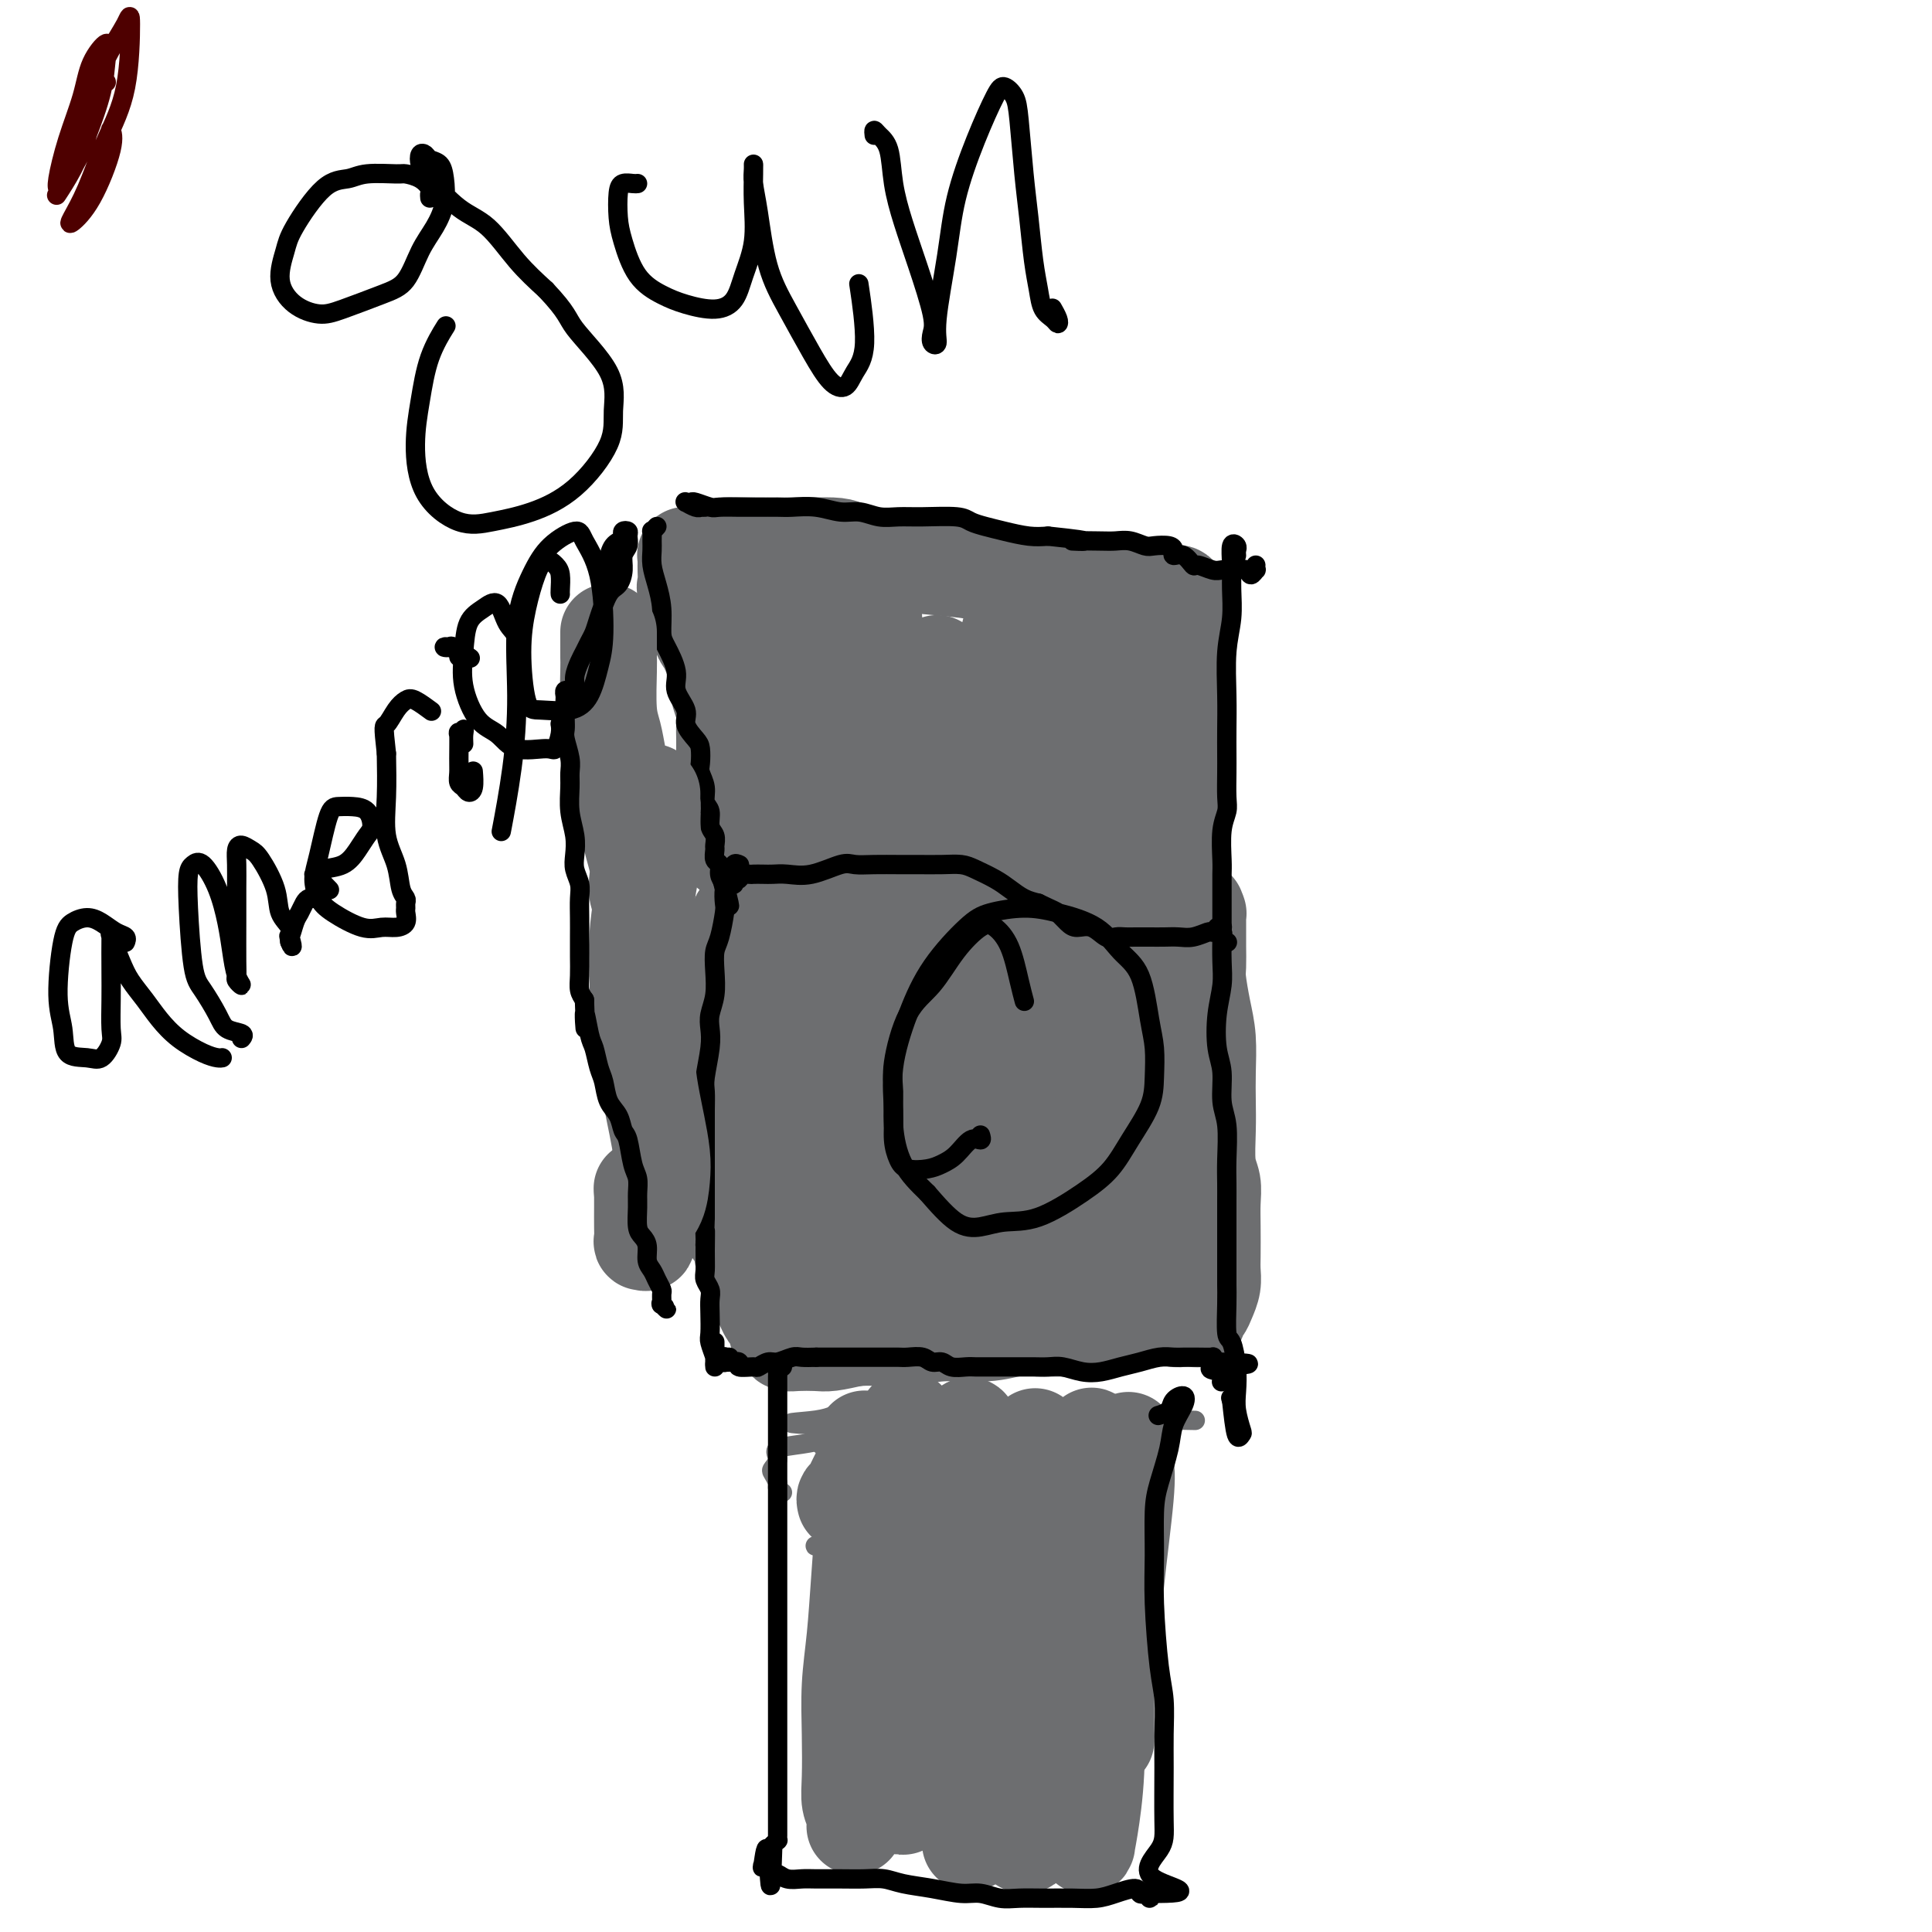 <svg viewBox='0 0 400 400' version='1.1' xmlns='http://www.w3.org/2000/svg' xmlns:xlink='http://www.w3.org/1999/xlink'><g fill='none' stroke='#4E0000' stroke-width='4' stroke-linecap='round' stroke-linejoin='round'><path d='M22,17c-0.227,-0.099 -0.453,-0.198 -1,1c-0.547,1.198 -1.414,3.695 -2,6c-0.586,2.305 -0.890,4.420 -2,7c-1.110,2.580 -3.025,5.625 -4,7c-0.975,1.375 -1.011,1.080 -1,1c0.011,-0.080 0.070,0.055 0,0c-0.070,-0.055 -0.270,-0.301 0,-2c0.270,-1.699 1.011,-4.852 2,-8c0.989,-3.148 2.225,-6.293 3,-9c0.775,-2.707 1.088,-4.978 2,-7c0.912,-2.022 2.422,-3.796 3,-4c0.578,-0.204 0.224,1.162 0,3c-0.224,1.838 -0.319,4.149 -1,7c-0.681,2.851 -1.947,6.241 -3,9c-1.053,2.759 -1.893,4.886 -3,7c-1.107,2.114 -2.481,4.213 -3,5c-0.519,0.787 -0.181,0.262 0,0c0.181,-0.262 0.206,-0.259 1,-3c0.794,-2.741 2.356,-8.225 4,-13c1.644,-4.775 3.371,-8.841 5,-12c1.629,-3.159 3.160,-5.410 4,-7c0.840,-1.590 0.989,-2.518 1,0c0.011,2.518 -0.115,8.481 -1,13c-0.885,4.519 -2.527,7.593 -4,11c-1.473,3.407 -2.776,7.146 -4,10c-1.224,2.854 -2.370,4.824 -3,6c-0.630,1.176 -0.743,1.558 0,1c0.743,-0.558 2.344,-2.057 4,-5c1.656,-2.943 3.369,-7.331 4,-10c0.631,-2.669 0.180,-3.620 0,-4c-0.180,-0.380 -0.090,-0.190 0,0'/></g>
<g fill='none' stroke='#6D6E70' stroke-width='20' stroke-linecap='round' stroke-linejoin='round'><path d='M153,191c-0.092,-0.310 -0.184,-0.621 0,-1c0.184,-0.379 0.643,-0.827 1,-1c0.357,-0.173 0.611,-0.071 1,0c0.389,0.071 0.911,0.110 2,0c1.089,-0.110 2.744,-0.369 4,-1c1.256,-0.631 2.111,-1.633 3,-2c0.889,-0.367 1.810,-0.099 3,0c1.190,0.099 2.647,0.029 4,0c1.353,-0.029 2.601,-0.018 4,0c1.399,0.018 2.950,0.043 4,0c1.050,-0.043 1.600,-0.155 3,0c1.400,0.155 3.651,0.577 5,1c1.349,0.423 1.796,0.845 3,1c1.204,0.155 3.164,0.041 5,0c1.836,-0.041 3.547,-0.011 5,0c1.453,0.011 2.648,0.003 4,0c1.352,-0.003 2.862,-0.001 5,0c2.138,0.001 4.904,0.000 7,0c2.096,-0.000 3.523,-0.000 5,0c1.477,0.000 3.003,0.000 5,0c1.997,-0.000 4.463,-0.000 6,0c1.537,0.000 2.145,0.000 3,0c0.855,-0.000 1.959,-0.000 3,0c1.041,0.000 2.021,0.000 3,0'/><path d='M241,188c12.272,0.305 4.451,0.068 2,0c-2.451,-0.068 0.468,0.033 2,0c1.532,-0.033 1.679,-0.199 2,0c0.321,0.199 0.818,0.763 1,1c0.182,0.237 0.049,0.148 0,0c-0.049,-0.148 -0.013,-0.356 0,0c0.013,0.356 0.003,1.275 0,2c-0.003,0.725 0.002,1.256 0,2c-0.002,0.744 -0.011,1.701 0,3c0.011,1.299 0.041,2.940 0,4c-0.041,1.060 -0.155,1.538 0,3c0.155,1.462 0.578,3.907 1,6c0.422,2.093 0.844,3.834 1,6c0.156,2.166 0.046,4.757 0,7c-0.046,2.243 -0.026,4.140 0,6c0.026,1.860 0.060,3.685 0,6c-0.060,2.315 -0.212,5.120 0,7c0.212,1.880 0.789,2.835 1,4c0.211,1.165 0.057,2.542 0,4c-0.057,1.458 -0.018,2.999 0,5c0.018,2.001 0.016,4.462 0,6c-0.016,1.538 -0.047,2.152 0,3c0.047,0.848 0.171,1.930 0,3c-0.171,1.070 -0.636,2.129 -1,3c-0.364,0.871 -0.625,1.554 -1,2c-0.375,0.446 -0.862,0.656 -1,1c-0.138,0.344 0.074,0.821 0,1c-0.074,0.179 -0.432,0.058 -1,0c-0.568,-0.058 -1.345,-0.054 -2,0c-0.655,0.054 -1.187,0.158 -2,0c-0.813,-0.158 -1.906,-0.579 -3,-1'/><path d='M240,272c-1.861,-0.410 -2.513,-1.433 -4,-2c-1.487,-0.567 -3.808,-0.676 -6,-1c-2.192,-0.324 -4.254,-0.861 -6,-1c-1.746,-0.139 -3.175,0.121 -6,0c-2.825,-0.121 -7.046,-0.624 -10,-1c-2.954,-0.376 -4.642,-0.627 -7,-1c-2.358,-0.373 -5.385,-0.870 -8,-1c-2.615,-0.130 -4.817,0.107 -7,0c-2.183,-0.107 -4.347,-0.558 -7,-1c-2.653,-0.442 -5.796,-0.874 -8,-1c-2.204,-0.126 -3.469,0.054 -5,0c-1.531,-0.054 -3.328,-0.343 -5,-1c-1.672,-0.657 -3.218,-1.683 -4,-2c-0.782,-0.317 -0.799,0.074 -1,0c-0.201,-0.074 -0.587,-0.614 -1,-1c-0.413,-0.386 -0.854,-0.616 -1,-1c-0.146,-0.384 0.001,-0.920 0,-1c-0.001,-0.080 -0.151,0.296 0,0c0.151,-0.296 0.604,-1.262 1,-2c0.396,-0.738 0.737,-1.247 1,-2c0.263,-0.753 0.449,-1.752 1,-4c0.551,-2.248 1.468,-5.747 2,-9c0.532,-3.253 0.678,-6.261 1,-9c0.322,-2.739 0.818,-5.210 1,-9c0.182,-3.790 0.050,-8.898 0,-12c-0.050,-3.102 -0.016,-4.197 0,-6c0.016,-1.803 0.015,-4.315 0,-6c-0.015,-1.685 -0.045,-2.545 0,-4c0.045,-1.455 0.166,-3.507 0,-5c-0.166,-1.493 -0.619,-2.427 -1,-3c-0.381,-0.573 -0.691,-0.787 -1,-1'/><path d='M159,185c-0.487,-5.699 -0.705,-1.446 -1,1c-0.295,2.446 -0.669,3.085 -1,6c-0.331,2.915 -0.621,8.107 -1,12c-0.379,3.893 -0.847,6.489 -1,9c-0.153,2.511 0.010,4.939 0,7c-0.010,2.061 -0.194,3.755 0,6c0.194,2.245 0.765,5.043 1,7c0.235,1.957 0.135,3.075 0,4c-0.135,0.925 -0.305,1.658 0,2c0.305,0.342 1.083,0.294 2,0c0.917,-0.294 1.972,-0.832 3,-2c1.028,-1.168 2.030,-2.964 3,-5c0.970,-2.036 1.909,-4.311 3,-7c1.091,-2.689 2.335,-5.791 4,-10c1.665,-4.209 3.750,-9.524 5,-13c1.250,-3.476 1.663,-5.113 2,-6c0.337,-0.887 0.597,-1.024 1,-1c0.403,0.024 0.949,0.208 1,2c0.051,1.792 -0.393,5.193 -1,9c-0.607,3.807 -1.378,8.019 -2,12c-0.622,3.981 -1.094,7.732 -2,12c-0.906,4.268 -2.245,9.054 -3,12c-0.755,2.946 -0.925,4.054 -1,5c-0.075,0.946 -0.055,1.732 0,2c0.055,0.268 0.147,0.018 0,0c-0.147,-0.018 -0.531,0.197 0,-2c0.531,-2.197 1.976,-6.804 3,-11c1.024,-4.196 1.625,-7.980 3,-13c1.375,-5.020 3.524,-11.275 5,-16c1.476,-4.725 2.279,-7.922 3,-10c0.721,-2.078 1.361,-3.039 2,-4'/><path d='M187,193c2.591,-8.090 1.070,-1.316 0,3c-1.070,4.316 -1.689,6.172 -3,11c-1.311,4.828 -3.314,12.627 -5,18c-1.686,5.373 -3.055,8.319 -4,11c-0.945,2.681 -1.468,5.097 -2,7c-0.532,1.903 -1.075,3.293 -1,4c0.075,0.707 0.766,0.730 1,0c0.234,-0.730 0.010,-2.214 1,-5c0.990,-2.786 3.193,-6.873 5,-11c1.807,-4.127 3.217,-8.294 5,-13c1.783,-4.706 3.938,-9.951 6,-14c2.062,-4.049 4.031,-6.902 5,-8c0.969,-1.098 0.937,-0.442 1,1c0.063,1.442 0.220,3.669 0,8c-0.220,4.331 -0.816,10.765 -2,16c-1.184,5.235 -2.957,9.272 -4,13c-1.043,3.728 -1.358,7.146 -2,10c-0.642,2.854 -1.611,5.144 -2,7c-0.389,1.856 -0.197,3.277 0,4c0.197,0.723 0.397,0.748 1,0c0.603,-0.748 1.607,-2.268 3,-5c1.393,-2.732 3.175,-6.675 5,-11c1.825,-4.325 3.693,-9.032 6,-15c2.307,-5.968 5.054,-13.199 7,-17c1.946,-3.801 3.090,-4.173 4,-5c0.910,-0.827 1.586,-2.109 2,-1c0.414,1.109 0.567,4.609 0,8c-0.567,3.391 -1.853,6.672 -3,10c-1.147,3.328 -2.155,6.704 -3,10c-0.845,3.296 -1.527,6.513 -2,9c-0.473,2.487 -0.736,4.243 -1,6'/><path d='M205,244c-1.544,5.959 -0.904,3.357 -1,3c-0.096,-0.357 -0.929,1.532 -1,2c-0.071,0.468 0.620,-0.485 1,-2c0.380,-1.515 0.449,-3.592 2,-8c1.551,-4.408 4.585,-11.146 7,-17c2.415,-5.854 4.211,-10.825 6,-15c1.789,-4.175 3.571,-7.553 5,-10c1.429,-2.447 2.504,-3.964 3,-4c0.496,-0.036 0.414,1.410 0,4c-0.414,2.590 -1.158,6.325 -2,11c-0.842,4.675 -1.780,10.289 -3,15c-1.220,4.711 -2.722,8.517 -4,13c-1.278,4.483 -2.331,9.643 -3,13c-0.669,3.357 -0.955,4.912 -1,6c-0.045,1.088 0.150,1.711 0,2c-0.150,0.289 -0.644,0.245 0,-1c0.644,-1.245 2.428,-3.689 4,-7c1.572,-3.311 2.934,-7.487 5,-12c2.066,-4.513 4.838,-9.363 7,-14c2.162,-4.637 3.714,-9.060 5,-12c1.286,-2.940 2.308,-4.395 3,-5c0.692,-0.605 1.056,-0.359 1,1c-0.056,1.359 -0.530,3.830 -1,7c-0.470,3.170 -0.934,7.038 -2,12c-1.066,4.962 -2.734,11.019 -4,15c-1.266,3.981 -2.130,5.886 -3,8c-0.870,2.114 -1.747,4.437 -2,6c-0.253,1.563 0.118,2.368 0,3c-0.118,0.632 -0.724,1.093 -1,1c-0.276,-0.093 -0.222,-0.741 0,-2c0.222,-1.259 0.611,-3.130 1,-5'/><path d='M227,252c0.460,-2.314 1.611,-5.099 3,-8c1.389,-2.901 3.015,-5.917 4,-8c0.985,-2.083 1.327,-3.233 2,-4c0.673,-0.767 1.676,-1.151 2,-1c0.324,0.151 -0.033,0.835 0,2c0.033,1.165 0.454,2.810 0,5c-0.454,2.190 -1.785,4.926 -2,7c-0.215,2.074 0.684,3.488 1,5c0.316,1.512 0.048,3.123 0,5c-0.048,1.877 0.122,4.022 0,5c-0.122,0.978 -0.538,0.791 -1,1c-0.462,0.209 -0.971,0.813 -1,1c-0.029,0.187 0.423,-0.045 0,-1c-0.423,-0.955 -1.720,-2.633 -3,-4c-1.280,-1.367 -2.544,-2.423 -4,-4c-1.456,-1.577 -3.106,-3.674 -5,-6c-1.894,-2.326 -4.034,-4.881 -6,-7c-1.966,-2.119 -3.760,-3.801 -6,-6c-2.240,-2.199 -4.926,-4.914 -6,-6c-1.074,-1.086 -0.537,-0.543 0,0'/><path d='M156,189c-0.000,0.078 -0.001,0.155 0,0c0.001,-0.155 0.002,-0.543 0,-1c-0.002,-0.457 -0.008,-0.984 0,-1c0.008,-0.016 0.029,0.477 0,1c-0.029,0.523 -0.110,1.074 0,1c0.110,-0.074 0.409,-0.772 0,0c-0.409,0.772 -1.526,3.016 -2,5c-0.474,1.984 -0.306,3.708 -1,7c-0.694,3.292 -2.252,8.151 -3,12c-0.748,3.849 -0.687,6.690 -1,10c-0.313,3.310 -1.000,7.091 -1,11c-0.000,3.909 0.686,7.946 1,11c0.314,3.054 0.255,5.126 1,7c0.745,1.874 2.294,3.552 3,5c0.706,1.448 0.571,2.668 1,4c0.429,1.332 1.424,2.776 2,4c0.576,1.224 0.732,2.229 1,3c0.268,0.771 0.646,1.307 1,2c0.354,0.693 0.682,1.544 1,2c0.318,0.456 0.624,0.517 1,1c0.376,0.483 0.821,1.387 1,2c0.179,0.613 0.090,0.935 0,1c-0.090,0.065 -0.183,-0.126 0,0c0.183,0.126 0.641,0.570 1,1c0.359,0.430 0.618,0.844 1,1c0.382,0.156 0.886,0.052 2,0c1.114,-0.052 2.838,-0.052 4,0c1.162,0.052 1.760,0.158 3,0c1.240,-0.158 3.120,-0.579 5,-1'/><path d='M177,277c3.015,-0.172 3.551,-0.102 5,0c1.449,0.102 3.809,0.238 6,0c2.191,-0.238 4.211,-0.848 7,-1c2.789,-0.152 6.346,0.155 9,0c2.654,-0.155 4.406,-0.774 6,-1c1.594,-0.226 3.029,-0.061 5,0c1.971,0.061 4.479,0.017 6,0c1.521,-0.017 2.054,-0.009 3,0c0.946,0.009 2.304,0.018 3,0c0.696,-0.018 0.729,-0.065 1,0c0.271,0.065 0.780,0.241 1,0c0.220,-0.241 0.152,-0.900 0,-1c-0.152,-0.100 -0.387,0.358 -1,0c-0.613,-0.358 -1.604,-1.531 -2,-2c-0.396,-0.469 -0.198,-0.235 0,0'/><path d='M151,176c-0.002,0.308 -0.004,0.616 0,0c0.004,-0.616 0.015,-2.157 0,-3c-0.015,-0.843 -0.057,-0.987 0,-2c0.057,-1.013 0.211,-2.894 0,-4c-0.211,-1.106 -0.789,-1.436 -1,-2c-0.211,-0.564 -0.057,-1.361 0,-2c0.057,-0.639 0.015,-1.119 0,-2c-0.015,-0.881 -0.003,-2.164 0,-3c0.003,-0.836 -0.003,-1.225 0,-2c0.003,-0.775 0.015,-1.937 0,-3c-0.015,-1.063 -0.057,-2.029 0,-3c0.057,-0.971 0.211,-1.949 0,-3c-0.211,-1.051 -0.789,-2.176 -1,-3c-0.211,-0.824 -0.057,-1.348 0,-2c0.057,-0.652 0.016,-1.432 0,-2c-0.016,-0.568 -0.008,-0.923 0,-1c0.008,-0.077 0.016,0.123 0,0c-0.016,-0.123 -0.056,-0.569 0,-1c0.056,-0.431 0.207,-0.847 0,-1c-0.207,-0.153 -0.774,-0.044 -1,0c-0.226,0.044 -0.113,0.022 0,0'/><path d='M148,137c-0.415,-6.226 0.047,-2.290 0,-1c-0.047,1.290 -0.603,-0.065 -1,-1c-0.397,-0.935 -0.636,-1.449 -1,-2c-0.364,-0.551 -0.854,-1.140 -1,-2c-0.146,-0.860 0.052,-1.992 0,-3c-0.052,-1.008 -0.354,-1.891 -1,-3c-0.646,-1.109 -1.637,-2.443 -2,-3c-0.363,-0.557 -0.097,-0.335 0,-1c0.097,-0.665 0.025,-2.217 0,-3c-0.025,-0.783 -0.003,-0.799 0,-1c0.003,-0.201 -0.012,-0.589 0,-1c0.012,-0.411 0.051,-0.845 0,-1c-0.051,-0.155 -0.193,-0.031 0,0c0.193,0.031 0.720,-0.030 1,0c0.280,0.030 0.313,0.152 1,0c0.687,-0.152 2.027,-0.577 3,-1c0.973,-0.423 1.581,-0.845 3,-1c1.419,-0.155 3.651,-0.042 6,0c2.349,0.042 4.814,0.012 7,0c2.186,-0.012 4.093,-0.006 6,0'/><path d='M169,113c5.413,-0.191 5.444,0.330 7,1c1.556,0.670 4.635,1.489 7,2c2.365,0.511 4.015,0.715 7,1c2.985,0.285 7.305,0.651 10,1c2.695,0.349 3.765,0.681 6,1c2.235,0.319 5.636,0.624 8,1c2.364,0.376 3.690,0.822 5,1c1.310,0.178 2.602,0.086 4,0c1.398,-0.086 2.902,-0.167 4,0c1.098,0.167 1.790,0.581 3,1c1.210,0.419 2.939,0.844 4,1c1.061,0.156 1.455,0.042 2,0c0.545,-0.042 1.241,-0.011 2,0c0.759,0.011 1.580,0.001 2,0c0.420,-0.001 0.437,0.006 1,0c0.563,-0.006 1.671,-0.026 2,0c0.329,0.026 -0.122,0.097 0,0c0.122,-0.097 0.816,-0.363 1,0c0.184,0.363 -0.143,1.354 0,2c0.143,0.646 0.756,0.948 1,1c0.244,0.052 0.119,-0.147 0,0c-0.119,0.147 -0.232,0.639 0,1c0.232,0.361 0.810,0.591 1,1c0.190,0.409 -0.010,0.997 0,2c0.010,1.003 0.228,2.422 0,4c-0.228,1.578 -0.901,3.314 -1,5c-0.099,1.686 0.377,3.322 0,6c-0.377,2.678 -1.606,6.398 -2,10c-0.394,3.602 0.048,7.085 0,10c-0.048,2.915 -0.585,5.261 -1,8c-0.415,2.739 -0.707,5.869 -1,9'/><path d='M241,182c-0.774,8.180 -0.208,4.629 0,4c0.208,-0.629 0.057,1.663 0,3c-0.057,1.337 -0.019,1.718 0,3c0.019,1.282 0.021,3.466 0,5c-0.021,1.534 -0.064,2.420 0,3c0.064,0.580 0.235,0.856 0,1c-0.235,0.144 -0.878,0.157 -1,0c-0.122,-0.157 0.275,-0.484 0,-2c-0.275,-1.516 -1.222,-4.219 -2,-7c-0.778,-2.781 -1.388,-5.639 -2,-8c-0.612,-2.361 -1.226,-4.226 -2,-8c-0.774,-3.774 -1.710,-9.458 -2,-14c-0.290,-4.542 0.064,-7.941 0,-11c-0.064,-3.059 -0.546,-5.778 -1,-8c-0.454,-2.222 -0.880,-3.948 -1,-5c-0.120,-1.052 0.067,-1.430 0,-2c-0.067,-0.570 -0.389,-1.332 -1,-1c-0.611,0.332 -1.511,1.759 -2,4c-0.489,2.241 -0.565,5.295 -1,11c-0.435,5.705 -1.228,14.062 -2,20c-0.772,5.938 -1.525,9.456 -2,13c-0.475,3.544 -0.674,7.115 -1,9c-0.326,1.885 -0.778,2.086 -1,2c-0.222,-0.086 -0.214,-0.459 0,-2c0.214,-1.541 0.636,-4.249 1,-8c0.364,-3.751 0.672,-8.545 1,-14c0.328,-5.455 0.676,-11.569 1,-17c0.324,-5.431 0.623,-10.177 1,-14c0.377,-3.823 0.832,-6.721 1,-8c0.168,-1.279 0.048,-0.937 0,1c-0.048,1.937 -0.024,5.468 0,9'/><path d='M225,141c-0.029,3.874 -0.102,8.559 -1,15c-0.898,6.441 -2.623,14.639 -4,20c-1.377,5.361 -2.408,7.884 -3,10c-0.592,2.116 -0.746,3.823 -1,5c-0.254,1.177 -0.607,1.822 -1,1c-0.393,-0.822 -0.826,-3.112 -1,-6c-0.174,-2.888 -0.088,-6.374 0,-11c0.088,-4.626 0.177,-10.390 0,-16c-0.177,-5.610 -0.620,-11.065 -1,-17c-0.380,-5.935 -0.698,-12.351 -1,-15c-0.302,-2.649 -0.587,-1.531 -1,-1c-0.413,0.531 -0.955,0.473 -2,5c-1.045,4.527 -2.594,13.637 -4,21c-1.406,7.363 -2.668,12.978 -4,19c-1.332,6.022 -2.735,12.450 -4,17c-1.265,4.550 -2.392,7.221 -3,9c-0.608,1.779 -0.696,2.665 -1,3c-0.304,0.335 -0.824,0.117 -1,-1c-0.176,-1.117 -0.009,-3.134 0,-9c0.009,-5.866 -0.141,-15.579 0,-21c0.141,-5.421 0.572,-6.548 1,-11c0.428,-4.452 0.854,-12.229 1,-16c0.146,-3.771 0.013,-3.536 0,-4c-0.013,-0.464 0.095,-1.625 0,1c-0.095,2.625 -0.393,9.038 -1,15c-0.607,5.962 -1.525,11.475 -2,17c-0.475,5.525 -0.509,11.063 -1,15c-0.491,3.937 -1.441,6.272 -2,8c-0.559,1.728 -0.727,2.850 -1,3c-0.273,0.150 -0.649,-0.671 -1,-3c-0.351,-2.329 -0.675,-6.164 -1,-10'/><path d='M185,184c-0.714,-4.359 -1.499,-8.756 -2,-14c-0.501,-5.244 -0.716,-11.335 -1,-19c-0.284,-7.665 -0.635,-16.902 -1,-22c-0.365,-5.098 -0.743,-6.055 -1,-7c-0.257,-0.945 -0.394,-1.877 -1,1c-0.606,2.877 -1.681,9.563 -3,16c-1.319,6.437 -2.883,12.624 -4,19c-1.117,6.376 -1.788,12.939 -3,18c-1.212,5.061 -2.966,8.619 -4,11c-1.034,2.381 -1.350,3.585 -2,4c-0.650,0.415 -1.636,0.042 -2,-2c-0.364,-2.042 -0.108,-5.751 0,-10c0.108,-4.249 0.068,-9.036 0,-14c-0.068,-4.964 -0.165,-10.104 0,-16c0.165,-5.896 0.593,-12.549 1,-16c0.407,-3.451 0.793,-3.699 1,-4c0.207,-0.301 0.235,-0.653 0,0c-0.235,0.653 -0.732,2.313 -1,6c-0.268,3.687 -0.306,9.401 -1,15c-0.694,5.599 -2.045,11.084 -3,15c-0.955,3.916 -1.513,6.265 -2,8c-0.487,1.735 -0.901,2.856 -1,3c-0.099,0.144 0.117,-0.689 0,-2c-0.117,-1.311 -0.567,-3.099 -1,-6c-0.433,-2.901 -0.849,-6.913 -1,-11c-0.151,-4.087 -0.037,-8.247 0,-14c0.037,-5.753 -0.004,-13.100 0,-18c0.004,-4.900 0.053,-7.355 0,-9c-0.053,-1.645 -0.206,-2.481 0,-1c0.206,1.481 0.773,5.280 1,10c0.227,4.720 0.113,10.360 0,16'/><path d='M154,141c0.169,6.560 0.091,10.459 0,14c-0.091,3.541 -0.196,6.725 0,10c0.196,3.275 0.692,6.641 1,9c0.308,2.359 0.429,3.712 1,5c0.571,1.288 1.592,2.511 2,3c0.408,0.489 0.204,0.245 0,0'/></g>
<g fill='none' stroke='#000000' stroke-width='4' stroke-linecap='round' stroke-linejoin='round'><path d='M136,109c-0.423,0.472 -0.846,0.944 -1,1c-0.154,0.056 -0.038,-0.303 0,0c0.038,0.303 0.000,1.269 0,2c-0.000,0.731 0.038,1.228 0,2c-0.038,0.772 -0.152,1.818 0,3c0.152,1.182 0.571,2.501 1,4c0.429,1.499 0.869,3.180 1,5c0.131,1.820 -0.048,3.779 0,5c0.048,1.221 0.323,1.705 1,3c0.677,1.295 1.757,3.401 2,5c0.243,1.599 -0.352,2.692 0,4c0.352,1.308 1.650,2.830 2,4c0.350,1.170 -0.247,1.989 0,3c0.247,1.011 1.338,2.213 2,3c0.662,0.787 0.894,1.159 1,2c0.106,0.841 0.085,2.149 0,3c-0.085,0.851 -0.234,1.243 0,2c0.234,0.757 0.851,1.879 1,3c0.149,1.121 -0.170,2.241 0,3c0.170,0.759 0.831,1.158 1,2c0.169,0.842 -0.152,2.127 0,3c0.152,0.873 0.777,1.332 1,2c0.223,0.668 0.045,1.544 0,2c-0.045,0.456 0.043,0.492 0,1c-0.043,0.508 -0.218,1.487 0,2c0.218,0.513 0.828,0.561 1,1c0.172,0.439 -0.094,1.268 0,2c0.094,0.732 0.547,1.366 1,2'/><path d='M150,183c2.022,8.311 0.578,3.089 0,1c-0.578,-2.089 -0.289,-1.044 0,0'/><path d='M153,179c-0.032,-0.015 -0.064,-0.030 0,0c0.064,0.030 0.224,0.104 0,0c-0.224,-0.104 -0.831,-0.385 -1,0c-0.169,0.385 0.099,1.437 0,2c-0.099,0.563 -0.565,0.637 -1,1c-0.435,0.363 -0.838,1.016 -1,2c-0.162,0.984 -0.082,2.299 0,3c0.082,0.701 0.167,0.788 0,2c-0.167,1.212 -0.584,3.549 -1,5c-0.416,1.451 -0.830,2.016 -1,3c-0.170,0.984 -0.097,2.389 0,4c0.097,1.611 0.218,3.429 0,5c-0.218,1.571 -0.776,2.895 -1,4c-0.224,1.105 -0.112,1.992 0,3c0.112,1.008 0.226,2.137 0,4c-0.226,1.863 -0.793,4.461 -1,6c-0.207,1.539 -0.056,2.019 0,3c0.056,0.981 0.015,2.465 0,4c-0.015,1.535 -0.004,3.123 0,4c0.004,0.877 0.001,1.043 0,2c-0.001,0.957 -0.000,2.704 0,4c0.000,1.296 0.000,2.141 0,3c-0.000,0.859 -0.000,1.731 0,3c0.000,1.269 0.000,2.934 0,4c-0.000,1.066 -0.000,1.533 0,2'/><path d='M146,252c-0.308,9.003 -0.079,4.012 0,3c0.079,-1.012 0.007,1.955 0,4c-0.007,2.045 0.051,3.168 0,4c-0.051,0.832 -0.209,1.371 0,2c0.209,0.629 0.787,1.346 1,2c0.213,0.654 0.061,1.243 0,2c-0.061,0.757 -0.030,1.680 0,3c0.030,1.320 0.061,3.038 0,4c-0.061,0.962 -0.212,1.170 0,2c0.212,0.830 0.789,2.284 1,3c0.211,0.716 0.057,0.696 0,1c-0.057,0.304 -0.015,0.932 0,1c0.015,0.068 0.004,-0.425 0,-1c-0.004,-0.575 -0.001,-1.232 0,-2c0.001,-0.768 0.000,-1.648 0,-2c-0.000,-0.352 -0.000,-0.176 0,0'/><path d='M151,281c-0.423,-0.008 -0.846,-0.016 -1,0c-0.154,0.016 -0.040,0.057 0,0c0.040,-0.057 0.005,-0.213 0,0c-0.005,0.213 0.020,0.793 0,1c-0.020,0.207 -0.086,0.041 0,0c0.086,-0.041 0.323,0.043 1,0c0.677,-0.043 1.795,-0.212 2,0c0.205,0.212 -0.504,0.804 0,1c0.504,0.196 2.222,-0.004 3,0c0.778,0.004 0.616,0.211 1,0c0.384,-0.211 1.313,-0.841 2,-1c0.687,-0.159 1.133,0.153 2,0c0.867,-0.153 2.157,-0.772 3,-1c0.843,-0.228 1.241,-0.065 2,0c0.759,0.065 1.880,0.033 3,0'/><path d='M169,281c3.099,-0.000 1.845,-0.000 2,0c0.155,0.000 1.718,0.000 3,0c1.282,-0.000 2.283,-0.000 3,0c0.717,0.000 1.150,0.000 2,0c0.850,-0.000 2.118,-0.001 3,0c0.882,0.001 1.377,0.004 2,0c0.623,-0.004 1.375,-0.016 2,0c0.625,0.016 1.125,0.061 2,0c0.875,-0.061 2.125,-0.226 3,0c0.875,0.226 1.375,0.845 2,1c0.625,0.155 1.374,-0.155 2,0c0.626,0.155 1.128,0.773 2,1c0.872,0.227 2.113,0.061 3,0c0.887,-0.061 1.420,-0.016 2,0c0.580,0.016 1.208,0.005 2,0c0.792,-0.005 1.747,-0.002 3,0c1.253,0.002 2.803,0.004 4,0c1.197,-0.004 2.042,-0.014 3,0c0.958,0.014 2.030,0.053 3,0c0.970,-0.053 1.837,-0.199 3,0c1.163,0.199 2.622,0.743 4,1c1.378,0.257 2.677,0.226 4,0c1.323,-0.226 2.671,-0.649 4,-1c1.329,-0.351 2.637,-0.630 4,-1c1.363,-0.370 2.779,-0.831 4,-1c1.221,-0.169 2.246,-0.046 3,0c0.754,0.046 1.238,0.015 2,0c0.762,-0.015 1.802,-0.014 3,0c1.198,0.014 2.553,0.042 3,0c0.447,-0.042 -0.015,-0.155 0,0c0.015,0.155 0.508,0.577 1,1'/><path d='M252,282c12.781,0.320 3.232,0.621 0,1c-3.232,0.379 -0.147,0.836 1,1c1.147,0.164 0.356,0.033 0,0c-0.356,-0.033 -0.278,0.030 0,0c0.278,-0.030 0.755,-0.152 1,0c0.245,0.152 0.258,0.579 0,1c-0.258,0.421 -0.788,0.834 -1,1c-0.212,0.166 -0.106,0.083 0,0'/><path d='M150,184c0.022,0.111 0.043,0.222 0,0c-0.043,-0.222 -0.151,-0.776 0,-1c0.151,-0.224 0.560,-0.116 1,0c0.440,0.116 0.909,0.241 1,0c0.091,-0.241 -0.198,-0.849 0,-1c0.198,-0.151 0.882,0.156 1,0c0.118,-0.156 -0.331,-0.774 0,-1c0.331,-0.226 1.441,-0.061 2,0c0.559,0.061 0.566,0.018 1,0c0.434,-0.018 1.296,-0.012 2,0c0.704,0.012 1.251,0.032 2,0c0.749,-0.032 1.700,-0.114 3,0c1.300,0.114 2.949,0.423 5,0c2.051,-0.423 4.504,-1.577 6,-2c1.496,-0.423 2.034,-0.113 3,0c0.966,0.113 2.359,0.030 4,0c1.641,-0.030 3.530,-0.006 5,0c1.470,0.006 2.522,-0.007 4,0c1.478,0.007 3.382,0.032 5,0c1.618,-0.032 2.950,-0.121 4,0c1.050,0.121 1.817,0.452 3,1c1.183,0.548 2.781,1.312 4,2c1.219,0.688 2.059,1.301 3,2c0.941,0.699 1.983,1.486 3,2c1.017,0.514 2.008,0.757 3,1'/><path d='M215,187c3.282,1.588 3.488,1.557 4,2c0.512,0.443 1.330,1.358 2,2c0.670,0.642 1.191,1.009 2,1c0.809,-0.009 1.907,-0.395 3,0c1.093,0.395 2.183,1.570 3,2c0.817,0.430 1.363,0.115 2,0c0.637,-0.115 1.367,-0.031 2,0c0.633,0.031 1.169,0.009 2,0c0.831,-0.009 1.957,-0.006 3,0c1.043,0.006 2.004,0.016 3,0c0.996,-0.016 2.026,-0.058 3,0c0.974,0.058 1.892,0.214 3,0c1.108,-0.214 2.406,-0.800 3,-1c0.594,-0.200 0.485,-0.015 1,0c0.515,0.015 1.653,-0.140 2,0c0.347,0.140 -0.099,0.576 0,1c0.099,0.424 0.743,0.835 1,1c0.257,0.165 0.129,0.082 0,0'/><path d='M252,192c0.423,0.031 0.845,0.062 1,0c0.155,-0.062 0.042,-0.216 0,0c-0.042,0.216 -0.015,0.803 0,1c0.015,0.197 0.017,0.005 0,1c-0.017,0.995 -0.053,3.177 0,5c0.053,1.823 0.195,3.289 0,5c-0.195,1.711 -0.728,3.669 -1,6c-0.272,2.331 -0.283,5.035 0,7c0.283,1.965 0.860,3.190 1,5c0.140,1.810 -0.159,4.204 0,6c0.159,1.796 0.775,2.992 1,5c0.225,2.008 0.060,4.827 0,7c-0.060,2.173 -0.016,3.699 0,5c0.016,1.301 0.004,2.378 0,4c-0.004,1.622 -0.001,3.789 0,5c0.001,1.211 -0.000,1.467 0,3c0.000,1.533 0.003,4.344 0,6c-0.003,1.656 -0.011,2.157 0,3c0.011,0.843 0.042,2.028 0,4c-0.042,1.972 -0.156,4.732 0,6c0.156,1.268 0.581,1.044 1,2c0.419,0.956 0.831,3.092 1,5c0.169,1.908 0.095,3.588 0,5c-0.095,1.412 -0.211,2.555 0,4c0.211,1.445 0.747,3.191 1,4c0.253,0.809 0.222,0.679 0,1c-0.222,0.321 -0.635,1.092 -1,0c-0.365,-1.092 -0.683,-4.046 -1,-7'/><path d='M255,290c-0.333,-1.000 -0.167,-0.500 0,0'/><path d='M146,105c-0.437,0.008 -0.873,0.016 -1,0c-0.127,-0.016 0.056,-0.057 0,0c-0.056,0.057 -0.351,0.212 -1,0c-0.649,-0.212 -1.651,-0.790 -2,-1c-0.349,-0.210 -0.045,-0.053 0,0c0.045,0.053 -0.170,-0.000 0,0c0.170,0.000 0.724,0.053 1,0c0.276,-0.053 0.273,-0.210 1,0c0.727,0.210 2.185,0.788 3,1c0.815,0.212 0.988,0.057 2,0c1.012,-0.057 2.863,-0.015 4,0c1.137,0.015 1.559,0.003 2,0c0.441,-0.003 0.901,0.003 2,0c1.099,-0.003 2.839,-0.016 4,0c1.161,0.016 1.745,0.061 3,0c1.255,-0.061 3.181,-0.227 5,0c1.819,0.227 3.529,0.846 5,1c1.471,0.154 2.701,-0.156 4,0c1.299,0.156 2.665,0.777 4,1c1.335,0.223 2.639,0.049 4,0c1.361,-0.049 2.778,0.028 5,0c2.222,-0.028 5.248,-0.162 7,0c1.752,0.162 2.229,0.618 3,1c0.771,0.382 1.836,0.690 3,1c1.164,0.310 2.429,0.622 4,1c1.571,0.378 3.449,0.822 5,1c1.551,0.178 2.776,0.089 4,0'/><path d='M217,111c12.487,1.311 6.203,1.087 5,1c-1.203,-0.087 2.673,-0.037 5,0c2.327,0.037 3.103,0.062 4,0c0.897,-0.062 1.915,-0.210 3,0c1.085,0.210 2.237,0.779 3,1c0.763,0.221 1.138,0.096 2,0c0.862,-0.096 2.210,-0.161 3,0c0.790,0.161 1.022,0.550 1,1c-0.022,0.450 -0.297,0.962 0,1c0.297,0.038 1.167,-0.396 2,0c0.833,0.396 1.628,1.623 2,2c0.372,0.377 0.322,-0.095 1,0c0.678,0.095 2.083,0.756 3,1c0.917,0.244 1.345,0.070 2,0c0.655,-0.070 1.538,-0.037 2,0c0.462,0.037 0.502,0.078 1,0c0.498,-0.078 1.454,-0.273 2,0c0.546,0.273 0.682,1.015 1,1c0.318,-0.015 0.817,-0.788 1,-1c0.183,-0.212 0.049,0.135 0,0c-0.049,-0.135 -0.014,-0.753 0,-1c0.014,-0.247 0.007,-0.124 0,0'/><path d='M256,115c-0.031,-0.334 -0.061,-0.668 0,-1c0.061,-0.332 0.214,-0.664 0,-1c-0.214,-0.336 -0.793,-0.678 -1,0c-0.207,0.678 -0.041,2.374 0,4c0.041,1.626 -0.041,3.182 0,5c0.041,1.818 0.207,3.897 0,6c-0.207,2.103 -0.788,4.231 -1,7c-0.212,2.769 -0.057,6.180 0,9c0.057,2.820 0.016,5.048 0,7c-0.016,1.952 -0.008,3.629 0,5c0.008,1.371 0.016,2.436 0,4c-0.016,1.564 -0.057,3.625 0,5c0.057,1.375 0.211,2.062 0,3c-0.211,0.938 -0.789,2.128 -1,4c-0.211,1.872 -0.057,4.427 0,6c0.057,1.573 0.015,2.166 0,3c-0.015,0.834 -0.004,1.911 0,3c0.004,1.089 0.001,2.189 0,3c-0.001,0.811 -0.001,1.332 0,2c0.001,0.668 0.001,1.482 0,2c-0.001,0.518 -0.004,0.741 0,1c0.004,0.259 0.015,0.553 0,1c-0.015,0.447 -0.056,1.048 0,1c0.056,-0.048 0.207,-0.744 0,-1c-0.207,-0.256 -0.774,-0.073 -1,0c-0.226,0.073 -0.113,0.037 0,0'/></g>
<g fill='none' stroke='#6D6E70' stroke-width='20' stroke-linecap='round' stroke-linejoin='round'><path d='M126,131c-0.000,-0.145 -0.001,-0.290 0,0c0.001,0.290 0.003,1.013 0,2c-0.003,0.987 -0.012,2.236 0,3c0.012,0.764 0.046,1.044 0,3c-0.046,1.956 -0.171,5.590 0,8c0.171,2.410 0.637,3.596 1,5c0.363,1.404 0.622,3.025 1,5c0.378,1.975 0.876,4.303 1,6c0.124,1.697 -0.124,2.761 0,4c0.124,1.239 0.621,2.653 1,4c0.379,1.347 0.641,2.628 1,4c0.359,1.372 0.814,2.834 1,4c0.186,1.166 0.102,2.034 0,3c-0.102,0.966 -0.224,2.030 0,3c0.224,0.970 0.792,1.846 1,3c0.208,1.154 0.056,2.585 0,4c-0.056,1.415 -0.015,2.815 0,4c0.015,1.185 0.004,2.155 0,3c-0.004,0.845 -0.001,1.567 0,3c0.001,1.433 0.001,3.579 0,5c-0.001,1.421 -0.004,2.117 0,3c0.004,0.883 0.015,1.952 0,3c-0.015,1.048 -0.057,2.077 0,3c0.057,0.923 0.211,1.742 0,2c-0.211,0.258 -0.788,-0.046 -1,0c-0.212,0.046 -0.061,0.442 0,0c0.061,-0.442 0.030,-1.721 0,-3'/><path d='M132,215c-0.158,3.504 -0.052,-1.236 0,-5c0.052,-3.764 0.051,-6.551 0,-9c-0.051,-2.449 -0.154,-4.561 0,-7c0.154,-2.439 0.563,-5.207 1,-8c0.437,-2.793 0.902,-5.613 1,-8c0.098,-2.387 -0.170,-4.343 0,-6c0.170,-1.657 0.778,-3.015 1,-4c0.222,-0.985 0.060,-1.596 0,-2c-0.060,-0.404 -0.016,-0.602 0,-1c0.016,-0.398 0.005,-0.996 0,-1c-0.005,-0.004 -0.005,0.586 0,1c0.005,0.414 0.015,0.653 0,1c-0.015,0.347 -0.057,0.804 0,3c0.057,2.196 0.212,6.133 0,9c-0.212,2.867 -0.790,4.666 -1,7c-0.210,2.334 -0.053,5.205 0,9c0.053,3.795 0.003,8.516 0,12c-0.003,3.484 0.041,5.733 0,8c-0.041,2.267 -0.168,4.552 0,7c0.168,2.448 0.632,5.061 1,7c0.368,1.939 0.641,3.206 1,5c0.359,1.794 0.805,4.114 1,6c0.195,1.886 0.140,3.338 0,5c-0.140,1.662 -0.363,3.533 -1,5c-0.637,1.467 -1.687,2.529 -2,4c-0.313,1.471 0.112,3.352 0,4c-0.112,0.648 -0.762,0.063 -1,0c-0.238,-0.063 -0.064,0.395 0,0c0.064,-0.395 0.017,-1.645 0,-3c-0.017,-1.355 -0.005,-2.816 0,-4c0.005,-1.184 0.002,-2.092 0,-3'/><path d='M133,247c-0.167,-1.667 -0.083,-0.833 0,0'/></g>
<g fill='none' stroke='#000000' stroke-width='4' stroke-linecap='round' stroke-linejoin='round'><path d='M126,119c0.015,-0.277 0.029,-0.554 0,-1c-0.029,-0.446 -0.102,-1.062 0,-2c0.102,-0.938 0.380,-2.199 1,-3c0.620,-0.801 1.581,-1.143 2,-1c0.419,0.143 0.294,0.771 0,1c-0.294,0.229 -0.758,0.058 -1,0c-0.242,-0.058 -0.261,-0.004 0,0c0.261,0.004 0.801,-0.041 1,0c0.199,0.041 0.057,0.168 0,0c-0.057,-0.168 -0.030,-0.631 0,-1c0.030,-0.369 0.062,-0.643 0,-1c-0.062,-0.357 -0.217,-0.798 0,-1c0.217,-0.202 0.805,-0.165 1,0c0.195,0.165 -0.002,0.457 0,1c0.002,0.543 0.205,1.336 0,2c-0.205,0.664 -0.818,1.199 -1,2c-0.182,0.801 0.067,1.867 0,3c-0.067,1.133 -0.452,2.334 -1,3c-0.548,0.666 -1.260,0.798 -2,2c-0.740,1.202 -1.507,3.476 -2,5c-0.493,1.524 -0.710,2.299 -1,3c-0.290,0.701 -0.651,1.329 -1,2c-0.349,0.671 -0.685,1.384 -1,2c-0.315,0.616 -0.610,1.134 -1,2c-0.390,0.866 -0.874,2.079 -1,3c-0.126,0.921 0.107,1.549 0,2c-0.107,0.451 -0.553,0.726 -1,1'/><path d='M118,143c-1.718,5.234 -0.513,2.319 0,1c0.513,-1.319 0.334,-1.041 0,-1c-0.334,0.041 -0.822,-0.155 -1,0c-0.178,0.155 -0.048,0.661 0,1c0.048,0.339 0.012,0.512 0,1c-0.012,0.488 0.001,1.292 0,2c-0.001,0.708 -0.014,1.320 0,2c0.014,0.680 0.057,1.429 0,2c-0.057,0.571 -0.212,0.963 0,2c0.212,1.037 0.793,2.720 1,4c0.207,1.280 0.042,2.156 0,3c-0.042,0.844 0.040,1.657 0,3c-0.040,1.343 -0.203,3.216 0,5c0.203,1.784 0.772,3.477 1,5c0.228,1.523 0.114,2.875 0,4c-0.114,1.125 -0.227,2.022 0,3c0.227,0.978 0.793,2.035 1,3c0.207,0.965 0.056,1.836 0,3c-0.056,1.164 -0.016,2.619 0,4c0.016,1.381 0.007,2.688 0,4c-0.007,1.312 -0.012,2.630 0,4c0.012,1.370 0.042,2.792 0,4c-0.042,1.208 -0.155,2.202 0,3c0.155,0.798 0.577,1.399 1,2'/><path d='M121,207c0.416,10.371 -0.043,4.300 0,3c0.043,-1.300 0.588,2.172 1,4c0.412,1.828 0.692,2.011 1,3c0.308,0.989 0.646,2.783 1,4c0.354,1.217 0.725,1.856 1,3c0.275,1.144 0.455,2.792 1,4c0.545,1.208 1.456,1.975 2,3c0.544,1.025 0.720,2.308 1,3c0.280,0.692 0.664,0.792 1,2c0.336,1.208 0.625,3.524 1,5c0.375,1.476 0.835,2.111 1,3c0.165,0.889 0.034,2.033 0,3c-0.034,0.967 0.029,1.757 0,3c-0.029,1.243 -0.148,2.938 0,4c0.148,1.062 0.564,1.492 1,2c0.436,0.508 0.891,1.096 1,2c0.109,0.904 -0.129,2.125 0,3c0.129,0.875 0.623,1.405 1,2c0.377,0.595 0.636,1.254 1,2c0.364,0.746 0.834,1.578 1,2c0.166,0.422 0.027,0.435 0,1c-0.027,0.565 0.059,1.682 0,2c-0.059,0.318 -0.263,-0.162 0,0c0.263,0.162 0.994,0.967 1,1c0.006,0.033 -0.713,-0.705 -1,-1c-0.287,-0.295 -0.144,-0.148 0,0'/></g>
<g fill='none' stroke='#6D6E70' stroke-width='4' stroke-linecap='round' stroke-linejoin='round'><path d='M162,309c-0.450,-0.365 -0.900,-0.731 -1,-1c-0.100,-0.269 0.151,-0.443 0,-1c-0.151,-0.557 -0.705,-1.497 -1,-2c-0.295,-0.503 -0.331,-0.568 0,-1c0.331,-0.432 1.028,-1.230 1,-2c-0.028,-0.770 -0.783,-1.513 0,-2c0.783,-0.487 3.102,-0.720 5,-1c1.898,-0.280 3.373,-0.608 5,-1c1.627,-0.392 3.405,-0.847 6,-1c2.595,-0.153 6.007,-0.003 9,0c2.993,0.003 5.567,-0.140 8,0c2.433,0.140 4.724,0.562 7,1c2.276,0.438 4.535,0.891 7,1c2.465,0.109 5.134,-0.126 8,0c2.866,0.126 5.929,0.614 8,1c2.071,0.386 3.150,0.670 4,1c0.850,0.330 1.470,0.705 2,1c0.530,0.295 0.969,0.509 1,1c0.031,0.491 -0.346,1.257 -1,2c-0.654,0.743 -1.587,1.461 -3,2c-1.413,0.539 -3.308,0.899 -5,1c-1.692,0.101 -3.183,-0.057 -6,0c-2.817,0.057 -6.961,0.331 -10,0c-3.039,-0.331 -4.973,-1.266 -7,-2c-2.027,-0.734 -4.147,-1.268 -6,-2c-1.853,-0.732 -3.440,-1.661 -5,-2c-1.560,-0.339 -3.095,-0.088 -4,0c-0.905,0.088 -1.181,0.013 -1,0c0.181,-0.013 0.818,0.035 2,0c1.182,-0.035 2.909,-0.153 6,0c3.091,0.153 7.545,0.576 12,1'/><path d='M203,303c4.938,0.434 7.783,1.020 11,1c3.217,-0.020 6.804,-0.647 10,-1c3.196,-0.353 5.999,-0.433 8,-1c2.001,-0.567 3.199,-1.620 4,-2c0.801,-0.380 1.206,-0.087 1,0c-0.206,0.087 -1.021,-0.033 -2,0c-0.979,0.033 -2.120,0.219 -5,1c-2.880,0.781 -7.498,2.157 -11,3c-3.502,0.843 -5.887,1.152 -9,2c-3.113,0.848 -6.953,2.236 -10,3c-3.047,0.764 -5.300,0.906 -8,1c-2.700,0.094 -5.848,0.140 -8,0c-2.152,-0.140 -3.307,-0.467 -4,-1c-0.693,-0.533 -0.924,-1.271 -1,-2c-0.076,-0.729 0.004,-1.449 1,-3c0.996,-1.551 2.909,-3.932 5,-5c2.091,-1.068 4.359,-0.822 7,-1c2.641,-0.178 5.654,-0.780 8,-1c2.346,-0.220 4.025,-0.059 7,0c2.975,0.059 7.248,0.016 10,0c2.752,-0.016 3.985,-0.004 5,0c1.015,0.004 1.812,0.001 2,0c0.188,-0.001 -0.232,-0.001 -1,0c-0.768,0.001 -1.884,0.001 -4,0c-2.116,-0.001 -5.232,-0.004 -8,0c-2.768,0.004 -5.186,0.016 -8,0c-2.814,-0.016 -6.022,-0.060 -10,0c-3.978,0.060 -8.726,0.222 -12,0c-3.274,-0.222 -5.074,-0.829 -7,-1c-1.926,-0.171 -3.979,0.094 -5,0c-1.021,-0.094 -1.011,-0.547 -1,-1'/><path d='M168,295c-8.405,-0.430 -2.419,-0.506 1,-1c3.419,-0.494 4.269,-1.407 6,-2c1.731,-0.593 4.342,-0.864 7,-1c2.658,-0.136 5.362,-0.135 9,0c3.638,0.135 8.208,0.403 12,1c3.792,0.597 6.805,1.523 10,2c3.195,0.477 6.570,0.504 9,1c2.430,0.496 3.914,1.459 6,2c2.086,0.541 4.775,0.659 6,1c1.225,0.341 0.987,0.903 1,1c0.013,0.097 0.279,-0.272 0,0c-0.279,0.272 -1.102,1.184 -3,2c-1.898,0.816 -4.871,1.537 -8,2c-3.129,0.463 -6.413,0.668 -10,1c-3.587,0.332 -7.478,0.791 -11,1c-3.522,0.209 -6.675,0.168 -10,0c-3.325,-0.168 -6.823,-0.464 -10,-1c-3.177,-0.536 -6.033,-1.313 -8,-2c-1.967,-0.687 -3.046,-1.283 -4,-2c-0.954,-0.717 -1.781,-1.555 -2,-2c-0.219,-0.445 0.172,-0.499 1,-1c0.828,-0.501 2.092,-1.451 4,-2c1.908,-0.549 4.458,-0.697 7,-1c2.542,-0.303 5.075,-0.761 9,-1c3.925,-0.239 9.242,-0.260 13,0c3.758,0.260 5.956,0.802 9,1c3.044,0.198 6.934,0.053 10,0c3.066,-0.053 5.306,-0.014 8,0c2.694,0.014 5.841,0.004 8,0c2.159,-0.004 3.331,-0.001 4,0c0.669,0.001 0.834,0.001 1,0'/><path d='M243,294c8.411,0.153 2.940,0.035 0,0c-2.940,-0.035 -3.347,0.014 -5,0c-1.653,-0.014 -4.552,-0.092 -8,0c-3.448,0.092 -7.444,0.354 -11,1c-3.556,0.646 -6.672,1.676 -11,2c-4.328,0.324 -9.867,-0.057 -14,0c-4.133,0.057 -6.861,0.552 -9,1c-2.139,0.448 -3.688,0.848 -5,1c-1.312,0.152 -2.387,0.054 -3,0c-0.613,-0.054 -0.765,-0.065 0,0c0.765,0.065 2.446,0.205 4,0c1.554,-0.205 2.980,-0.757 6,-1c3.020,-0.243 7.632,-0.178 11,0c3.368,0.178 5.491,0.467 8,1c2.509,0.533 5.405,1.309 8,2c2.595,0.691 4.889,1.297 7,2c2.111,0.703 4.041,1.502 6,2c1.959,0.498 3.949,0.696 5,1c1.051,0.304 1.164,0.716 1,1c-0.164,0.284 -0.606,0.440 -1,1c-0.394,0.560 -0.741,1.523 -3,2c-2.259,0.477 -6.429,0.468 -10,1c-3.571,0.532 -6.542,1.607 -10,2c-3.458,0.393 -7.403,0.105 -11,0c-3.597,-0.105 -6.846,-0.028 -11,0c-4.154,0.028 -9.215,0.008 -12,0c-2.785,-0.008 -3.296,-0.002 -4,0c-0.704,0.002 -1.601,0.001 -2,0c-0.399,-0.001 -0.300,-0.000 0,0c0.300,0.000 0.800,0.000 2,0c1.200,-0.000 3.100,-0.000 5,0'/><path d='M176,313c1.734,0.012 3.569,0.042 6,0c2.431,-0.042 5.458,-0.156 8,0c2.542,0.156 4.600,0.581 7,1c2.400,0.419 5.142,0.830 7,1c1.858,0.170 2.833,0.098 4,0c1.167,-0.098 2.525,-0.223 3,0c0.475,0.223 0.065,0.795 0,1c-0.065,0.205 0.214,0.044 0,0c-0.214,-0.044 -0.922,0.029 -2,0c-1.078,-0.029 -2.526,-0.162 -5,0c-2.474,0.162 -5.975,0.618 -9,1c-3.025,0.382 -5.574,0.691 -8,1c-2.426,0.309 -4.729,0.620 -7,1c-2.271,0.380 -4.512,0.831 -6,1c-1.488,0.169 -2.225,0.057 -3,0c-0.775,-0.057 -1.589,-0.058 -2,0c-0.411,0.058 -0.419,0.173 1,0c1.419,-0.173 4.265,-0.636 7,-1c2.735,-0.364 5.359,-0.629 8,-1c2.641,-0.371 5.300,-0.848 8,-1c2.700,-0.152 5.441,0.019 8,0c2.559,-0.019 4.936,-0.229 7,0c2.064,0.229 3.816,0.897 5,1c1.184,0.103 1.801,-0.359 2,0c0.199,0.359 -0.020,1.539 0,2c0.020,0.461 0.279,0.203 -1,1c-1.279,0.797 -4.097,2.650 -6,4c-1.903,1.350 -2.892,2.197 -5,3c-2.108,0.803 -5.337,1.562 -8,2c-2.663,0.438 -4.761,0.554 -7,1c-2.239,0.446 -4.620,1.223 -7,2'/><path d='M181,333c-3.852,0.773 -2.481,0.204 -2,0c0.481,-0.204 0.073,-0.043 0,0c-0.073,0.043 0.190,-0.031 1,0c0.810,0.031 2.169,0.167 4,0c1.831,-0.167 4.135,-0.637 6,-1c1.865,-0.363 3.292,-0.619 5,-1c1.708,-0.381 3.696,-0.888 6,-1c2.304,-0.112 4.923,0.170 7,0c2.077,-0.170 3.613,-0.790 5,-1c1.387,-0.210 2.624,-0.008 3,0c0.376,0.008 -0.109,-0.178 0,0c0.109,0.178 0.811,0.720 0,1c-0.811,0.280 -3.136,0.299 -5,1c-1.864,0.701 -3.269,2.083 -6,3c-2.731,0.917 -6.789,1.370 -10,2c-3.211,0.630 -5.576,1.437 -8,2c-2.424,0.563 -4.908,0.883 -7,1c-2.092,0.117 -3.791,0.031 -5,0c-1.209,-0.031 -1.926,-0.006 -2,0c-0.074,0.006 0.496,-0.007 1,0c0.504,0.007 0.941,0.034 2,0c1.059,-0.034 2.739,-0.131 5,0c2.261,0.131 5.104,0.488 8,1c2.896,0.512 5.844,1.177 8,2c2.156,0.823 3.519,1.803 6,3c2.481,1.197 6.079,2.610 8,4c1.921,1.390 2.164,2.756 3,4c0.836,1.244 2.265,2.364 3,3c0.735,0.636 0.775,0.787 1,1c0.225,0.213 0.636,0.490 0,1c-0.636,0.510 -2.318,1.255 -4,2'/><path d='M214,360c-1.450,0.626 -3.574,0.192 -6,0c-2.426,-0.192 -5.153,-0.141 -8,0c-2.847,0.141 -5.814,0.374 -9,0c-3.186,-0.374 -6.590,-1.353 -9,-2c-2.410,-0.647 -3.825,-0.962 -5,-1c-1.175,-0.038 -2.109,0.200 -3,0c-0.891,-0.200 -1.739,-0.838 -2,-1c-0.261,-0.162 0.065,0.151 1,0c0.935,-0.151 2.480,-0.765 4,-1c1.520,-0.235 3.014,-0.092 5,0c1.986,0.092 4.464,0.133 8,0c3.536,-0.133 8.131,-0.439 11,0c2.869,0.439 4.012,1.624 6,2c1.988,0.376 4.822,-0.059 7,0c2.178,0.059 3.700,0.610 5,1c1.300,0.390 2.378,0.619 3,1c0.622,0.381 0.787,0.914 1,1c0.213,0.086 0.475,-0.276 0,0c-0.475,0.276 -1.688,1.191 -4,2c-2.312,0.809 -5.722,1.513 -9,2c-3.278,0.487 -6.423,0.759 -9,1c-2.577,0.241 -4.586,0.453 -8,1c-3.414,0.547 -8.235,1.431 -11,2c-2.765,0.569 -3.475,0.823 -4,1c-0.525,0.177 -0.863,0.275 -1,0c-0.137,-0.275 -0.071,-0.924 0,-1c0.071,-0.076 0.146,0.422 2,0c1.854,-0.422 5.487,-1.763 8,-3c2.513,-1.237 3.907,-2.372 6,-3c2.093,-0.628 4.884,-0.751 7,-1c2.116,-0.249 3.558,-0.625 5,-1'/><path d='M205,360c4.339,-1.643 1.688,-1.250 1,-1c-0.688,0.250 0.589,0.356 1,0c0.411,-0.356 -0.043,-1.173 -1,-2c-0.957,-0.827 -2.416,-1.665 -3,-2c-0.584,-0.335 -0.292,-0.168 0,0'/></g>
<g fill='none' stroke='#6D6E70' stroke-width='20' stroke-linecap='round' stroke-linejoin='round'><path d='M175,311c-0.089,-0.359 -0.178,-0.717 0,-1c0.178,-0.283 0.622,-0.490 1,-1c0.378,-0.510 0.690,-1.323 1,-2c0.310,-0.677 0.619,-1.218 1,-2c0.381,-0.782 0.834,-1.803 1,-3c0.166,-1.197 0.044,-2.568 0,-3c-0.044,-0.432 -0.011,0.077 0,0c0.011,-0.077 -0.000,-0.739 0,-1c0.000,-0.261 0.011,-0.121 0,1c-0.011,1.121 -0.045,3.223 0,5c0.045,1.777 0.170,3.231 0,7c-0.170,3.769 -0.634,9.855 -1,15c-0.366,5.145 -0.635,9.349 -1,13c-0.365,3.651 -0.826,6.749 -1,10c-0.174,3.251 -0.061,6.654 0,10c0.061,3.346 0.069,6.633 0,9c-0.069,2.367 -0.215,3.812 0,5c0.215,1.188 0.790,2.118 1,3c0.210,0.882 0.056,1.717 0,2c-0.056,0.283 -0.015,0.015 0,0c0.015,-0.015 0.003,0.222 0,0c-0.003,-0.222 0.004,-0.902 0,-2c-0.004,-1.098 -0.021,-2.612 0,-6c0.021,-3.388 0.078,-8.649 0,-13c-0.078,-4.351 -0.290,-7.792 0,-12c0.290,-4.208 1.083,-9.183 2,-14c0.917,-4.817 1.957,-9.477 3,-14c1.043,-4.523 2.088,-8.910 3,-12c0.912,-3.090 1.689,-4.883 2,-6c0.311,-1.117 0.155,-1.559 0,-2'/><path d='M187,297c1.551,-7.059 0.430,-0.706 0,2c-0.430,2.706 -0.167,1.766 0,5c0.167,3.234 0.240,10.643 0,16c-0.240,5.357 -0.793,8.661 -1,13c-0.207,4.339 -0.070,9.712 0,14c0.070,4.288 0.071,7.489 0,11c-0.071,3.511 -0.215,7.331 0,10c0.215,2.669 0.787,4.188 1,5c0.213,0.812 0.065,0.917 0,1c-0.065,0.083 -0.048,0.145 0,-1c0.048,-1.145 0.128,-3.496 0,-7c-0.128,-3.504 -0.462,-8.160 0,-13c0.462,-4.840 1.721,-9.865 3,-17c1.279,-7.135 2.577,-16.379 4,-23c1.423,-6.621 2.969,-10.618 4,-13c1.031,-2.382 1.545,-3.149 2,-4c0.455,-0.851 0.850,-1.784 1,1c0.150,2.784 0.053,9.287 0,15c-0.053,5.713 -0.063,10.638 0,16c0.063,5.362 0.199,11.162 0,18c-0.199,6.838 -0.734,14.713 -1,20c-0.266,5.287 -0.264,7.984 0,10c0.264,2.016 0.790,3.351 1,4c0.210,0.649 0.105,0.613 0,1c-0.105,0.387 -0.209,1.198 0,0c0.209,-1.198 0.731,-4.404 1,-8c0.269,-3.596 0.285,-7.582 1,-13c0.715,-5.418 2.130,-12.267 3,-18c0.870,-5.733 1.196,-10.351 2,-16c0.804,-5.649 2.087,-12.328 3,-16c0.913,-3.672 1.457,-4.336 2,-5'/><path d='M213,305c2.054,-12.579 1.187,-6.526 1,-3c-0.187,3.526 0.304,4.524 0,8c-0.304,3.476 -1.403,9.428 -2,15c-0.597,5.572 -0.693,10.764 -1,16c-0.307,5.236 -0.826,10.517 -1,15c-0.174,4.483 -0.002,8.167 0,12c0.002,3.833 -0.165,7.814 0,10c0.165,2.186 0.662,2.578 1,3c0.338,0.422 0.517,0.875 1,1c0.483,0.125 1.270,-0.076 2,-3c0.730,-2.924 1.403,-8.571 2,-14c0.597,-5.429 1.116,-10.642 2,-16c0.884,-5.358 2.131,-10.863 3,-18c0.869,-7.137 1.359,-15.908 2,-21c0.641,-5.092 1.432,-6.507 2,-8c0.568,-1.493 0.912,-3.065 1,-4c0.088,-0.935 -0.082,-1.231 0,1c0.082,2.231 0.414,6.991 0,12c-0.414,5.009 -1.576,10.266 -2,16c-0.424,5.734 -0.110,11.945 0,17c0.110,5.055 0.015,8.955 0,13c-0.015,4.045 0.051,8.234 0,12c-0.051,3.766 -0.220,7.110 0,9c0.220,1.890 0.827,2.325 1,3c0.173,0.675 -0.088,1.590 0,1c0.088,-0.590 0.524,-2.686 1,-6c0.476,-3.314 0.992,-7.847 1,-13c0.008,-5.153 -0.493,-10.928 0,-17c0.493,-6.072 1.979,-12.443 3,-19c1.021,-6.557 1.577,-13.302 2,-17c0.423,-3.698 0.711,-4.349 1,-5'/><path d='M233,305c1.245,-12.239 0.359,-4.837 0,-2c-0.359,2.837 -0.191,1.109 0,1c0.191,-0.109 0.405,1.399 0,6c-0.405,4.601 -1.429,12.293 -2,18c-0.571,5.707 -0.689,9.427 -1,13c-0.311,3.573 -0.815,6.999 -1,10c-0.185,3.001 -0.049,5.577 0,7c0.049,1.423 0.013,1.692 0,2c-0.013,0.308 -0.004,0.653 0,0c0.004,-0.653 0.001,-2.305 0,-4c-0.001,-1.695 -0.000,-3.432 0,-5c0.000,-1.568 0.000,-2.968 0,-4c-0.000,-1.032 0.000,-1.695 0,-3c-0.000,-1.305 -0.000,-3.253 0,-5c0.000,-1.747 0.001,-3.295 0,-5c-0.001,-1.705 -0.004,-3.569 0,-5c0.004,-1.431 0.015,-2.429 0,-4c-0.015,-1.571 -0.057,-3.716 0,-5c0.057,-1.284 0.212,-1.707 0,-2c-0.212,-0.293 -0.793,-0.457 -1,-1c-0.207,-0.543 -0.041,-1.466 0,-2c0.041,-0.534 -0.045,-0.679 0,-1c0.045,-0.321 0.219,-0.819 0,-1c-0.219,-0.181 -0.832,-0.046 -1,0c-0.168,0.046 0.108,0.003 0,0c-0.108,-0.003 -0.601,0.032 -1,0c-0.399,-0.032 -0.705,-0.132 -1,0c-0.295,0.132 -0.579,0.497 -1,1c-0.421,0.503 -0.977,1.144 -2,3c-1.023,1.856 -2.511,4.928 -4,8'/><path d='M218,325c-1.536,3.714 -1.875,7.000 -2,9c-0.125,2.000 -0.036,2.714 0,3c0.036,0.286 0.018,0.143 0,0'/></g>
<g fill='none' stroke='#000000' stroke-width='4' stroke-linecap='round' stroke-linejoin='round'><path d='M162,283c-0.423,-0.085 -0.845,-0.170 -1,0c-0.155,0.170 -0.041,0.594 0,1c0.041,0.406 0.011,0.793 0,1c-0.011,0.207 -0.003,0.234 0,1c0.003,0.766 0.001,2.273 0,3c-0.001,0.727 -0.000,0.676 0,2c0.000,1.324 0.000,4.023 0,6c-0.000,1.977 -0.000,3.230 0,5c0.000,1.770 0.000,4.055 0,6c-0.000,1.945 -0.000,3.549 0,6c0.000,2.451 0.000,5.749 0,8c-0.000,2.251 -0.000,3.455 0,5c0.000,1.545 0.000,3.430 0,5c-0.000,1.570 -0.000,2.825 0,5c0.000,2.175 -0.000,5.270 0,7c0.000,1.730 0.000,2.096 0,3c-0.000,0.904 -0.000,2.346 0,4c0.000,1.654 0.000,3.520 0,5c-0.000,1.480 -0.000,2.574 0,4c0.000,1.426 0.000,3.184 0,5c-0.000,1.816 -0.000,3.691 0,5c0.000,1.309 0.000,2.052 0,3c-0.000,0.948 -0.000,2.100 0,3c0.000,0.900 0.001,1.547 0,2c-0.001,0.453 -0.003,0.713 0,1c0.003,0.287 0.011,0.603 0,1c-0.011,0.397 -0.041,0.876 0,1c0.041,0.124 0.155,-0.107 0,0c-0.155,0.107 -0.577,0.554 -1,1'/><path d='M160,382c-0.479,15.644 -0.675,5.254 -1,2c-0.325,-3.254 -0.778,0.630 -1,2c-0.222,1.370 -0.212,0.227 0,0c0.212,-0.227 0.626,0.461 1,1c0.374,0.539 0.706,0.929 1,1c0.294,0.071 0.549,-0.177 1,0c0.451,0.177 1.099,0.780 2,1c0.901,0.220 2.054,0.058 3,0c0.946,-0.058 1.686,-0.013 3,0c1.314,0.013 3.203,-0.008 5,0c1.797,0.008 3.502,0.045 5,0c1.498,-0.045 2.788,-0.171 4,0c1.212,0.171 2.347,0.638 4,1c1.653,0.362 3.824,0.619 6,1c2.176,0.381 4.359,0.887 6,1c1.641,0.113 2.742,-0.166 4,0c1.258,0.166 2.675,0.777 4,1c1.325,0.223 2.559,0.057 4,0c1.441,-0.057 3.090,-0.006 5,0c1.910,0.006 4.080,-0.033 6,0c1.920,0.033 3.589,0.139 5,0c1.411,-0.139 2.564,-0.521 4,-1c1.436,-0.479 3.155,-1.053 4,-1c0.845,0.053 0.815,0.733 1,1c0.185,0.267 0.586,0.121 1,0c0.414,-0.121 0.843,-0.218 1,0c0.157,0.218 0.042,0.751 0,1c-0.042,0.249 -0.012,0.214 0,0c0.012,-0.214 0.006,-0.607 0,-1'/><path d='M238,392c11.785,0.093 3.746,-1.175 1,-3c-2.746,-1.825 -0.199,-4.206 1,-6c1.199,-1.794 1.051,-3.000 1,-6c-0.051,-3.000 -0.003,-7.794 0,-11c0.003,-3.206 -0.037,-4.825 0,-7c0.037,-2.175 0.153,-4.906 0,-7c-0.153,-2.094 -0.575,-3.551 -1,-7c-0.425,-3.449 -0.853,-8.890 -1,-13c-0.147,-4.110 -0.013,-6.889 0,-10c0.013,-3.111 -0.095,-6.556 0,-9c0.095,-2.444 0.391,-3.889 1,-6c0.609,-2.111 1.529,-4.889 2,-7c0.471,-2.111 0.492,-3.554 1,-5c0.508,-1.446 1.502,-2.895 2,-4c0.498,-1.105 0.501,-1.865 0,-2c-0.501,-0.135 -1.505,0.356 -2,1c-0.495,0.644 -0.479,1.443 -1,2c-0.521,0.557 -1.577,0.874 -2,1c-0.423,0.126 -0.211,0.063 0,0'/><path d='M203,235c0.155,0.499 0.311,0.999 0,1c-0.311,0.001 -1.088,-0.496 -2,0c-0.912,0.496 -1.960,1.985 -3,3c-1.040,1.015 -2.072,1.557 -3,2c-0.928,0.443 -1.751,0.786 -3,1c-1.249,0.214 -2.925,0.299 -4,0c-1.075,-0.299 -1.548,-0.982 -2,-2c-0.452,-1.018 -0.883,-2.373 -1,-4c-0.117,-1.627 0.079,-3.528 0,-6c-0.079,-2.472 -0.432,-5.516 0,-9c0.432,-3.484 1.650,-7.407 3,-11c1.350,-3.593 2.833,-6.856 5,-10c2.167,-3.144 5.020,-6.170 7,-8c1.980,-1.830 3.088,-2.464 5,-3c1.912,-0.536 4.627,-0.973 7,-1c2.373,-0.027 4.404,0.358 7,1c2.596,0.642 5.757,1.541 8,3c2.243,1.459 3.568,3.477 5,5c1.432,1.523 2.972,2.551 4,5c1.028,2.449 1.545,6.320 2,9c0.455,2.680 0.847,4.169 1,6c0.153,1.831 0.068,4.003 0,6c-0.068,1.997 -0.119,3.817 -1,6c-0.881,2.183 -2.591,4.727 -4,7c-1.409,2.273 -2.518,4.273 -4,6c-1.482,1.727 -3.336,3.182 -6,5c-2.664,1.818 -6.139,4.001 -9,5c-2.861,0.999 -5.107,0.814 -7,1c-1.893,0.186 -3.433,0.742 -5,1c-1.567,0.258 -3.162,0.216 -5,-1c-1.838,-1.216 -3.919,-3.608 -6,-6'/><path d='M192,247c-1.937,-1.900 -3.780,-3.649 -5,-6c-1.220,-2.351 -1.818,-5.305 -2,-8c-0.182,-2.695 0.053,-5.132 0,-7c-0.053,-1.868 -0.394,-3.166 0,-6c0.394,-2.834 1.522,-7.203 3,-10c1.478,-2.797 3.306,-4.022 5,-6c1.694,-1.978 3.255,-4.707 5,-7c1.745,-2.293 3.672,-4.148 5,-5c1.328,-0.852 2.055,-0.701 3,0c0.945,0.701 2.109,1.951 3,4c0.891,2.049 1.509,4.898 2,7c0.491,2.102 0.855,3.458 1,4c0.145,0.542 0.073,0.271 0,0'/><path d='M89,41c-0.038,-0.362 -0.075,-0.724 0,-1c0.075,-0.276 0.263,-0.467 0,-1c-0.263,-0.533 -0.978,-1.407 -2,-2c-1.022,-0.593 -2.350,-0.905 -3,-1c-0.650,-0.095 -0.622,0.025 -2,0c-1.378,-0.025 -4.161,-0.196 -6,0c-1.839,0.196 -2.733,0.761 -4,1c-1.267,0.239 -2.907,0.154 -5,2c-2.093,1.846 -4.640,5.623 -6,8c-1.360,2.377 -1.533,3.354 -2,5c-0.467,1.646 -1.227,3.962 -1,6c0.227,2.038 1.443,3.797 3,5c1.557,1.203 3.456,1.848 5,2c1.544,0.152 2.735,-0.191 5,-1c2.265,-0.809 5.605,-2.084 8,-3c2.395,-0.916 3.843,-1.473 5,-3c1.157,-1.527 2.021,-4.024 3,-6c0.979,-1.976 2.074,-3.432 3,-5c0.926,-1.568 1.685,-3.246 2,-5c0.315,-1.754 0.186,-3.582 0,-5c-0.186,-1.418 -0.429,-2.427 -1,-3c-0.571,-0.573 -1.471,-0.712 -2,-1c-0.529,-0.288 -0.688,-0.726 -1,-1c-0.312,-0.274 -0.777,-0.383 -1,0c-0.223,0.383 -0.203,1.259 0,2c0.203,0.741 0.590,1.348 2,3c1.410,1.652 3.842,4.350 6,6c2.158,1.650 4.043,2.252 6,4c1.957,1.748 3.988,4.642 6,7c2.012,2.358 4.006,4.179 6,6'/><path d='M113,60c4.662,4.933 4.316,5.764 6,8c1.684,2.236 5.398,5.877 7,9c1.602,3.123 1.091,5.729 1,8c-0.091,2.271 0.236,4.206 -1,7c-1.236,2.794 -4.036,6.447 -7,9c-2.964,2.553 -6.091,4.006 -9,5c-2.909,0.994 -5.600,1.529 -8,2c-2.400,0.471 -4.509,0.876 -7,0c-2.491,-0.876 -5.364,-3.034 -7,-6c-1.636,-2.966 -2.035,-6.739 -2,-10c0.035,-3.261 0.504,-6.008 1,-9c0.496,-2.992 1.018,-6.229 2,-9c0.982,-2.771 2.423,-5.078 3,-6c0.577,-0.922 0.288,-0.461 0,0'/><path d='M132,38c-0.225,0.027 -0.451,0.055 -1,0c-0.549,-0.055 -1.422,-0.192 -2,0c-0.578,0.192 -0.861,0.712 -1,2c-0.139,1.288 -0.132,3.342 0,5c0.132,1.658 0.390,2.918 1,5c0.610,2.082 1.571,4.985 3,7c1.429,2.015 3.327,3.143 5,4c1.673,0.857 3.121,1.443 5,2c1.879,0.557 4.188,1.085 6,1c1.812,-0.085 3.127,-0.782 4,-2c0.873,-1.218 1.306,-2.958 2,-5c0.694,-2.042 1.650,-4.388 2,-7c0.350,-2.612 0.093,-5.491 0,-8c-0.093,-2.509 -0.022,-4.649 0,-6c0.022,-1.351 -0.003,-1.915 0,-2c0.003,-0.085 0.036,0.308 0,1c-0.036,0.692 -0.142,1.684 0,3c0.142,1.316 0.530,2.954 1,6c0.470,3.046 1.022,7.498 2,11c0.978,3.502 2.383,6.055 4,9c1.617,2.945 3.447,6.284 5,9c1.553,2.716 2.829,4.810 4,6c1.171,1.190 2.236,1.476 3,1c0.764,-0.476 1.225,-1.715 2,-3c0.775,-1.285 1.862,-2.615 2,-6c0.138,-3.385 -0.675,-8.824 -1,-11c-0.325,-2.176 -0.163,-1.088 0,0'/><path d='M181,28c-0.058,-0.488 -0.115,-0.976 0,-1c0.115,-0.024 0.403,0.417 1,1c0.597,0.583 1.502,1.307 2,3c0.498,1.693 0.589,4.354 1,7c0.411,2.646 1.142,5.276 2,8c0.858,2.724 1.842,5.541 3,9c1.158,3.459 2.491,7.560 3,10c0.509,2.440 0.195,3.221 0,4c-0.195,0.779 -0.272,1.558 0,2c0.272,0.442 0.893,0.548 1,0c0.107,-0.548 -0.301,-1.750 0,-5c0.301,-3.250 1.312,-8.546 2,-13c0.688,-4.454 1.053,-8.064 2,-12c0.947,-3.936 2.477,-8.198 4,-12c1.523,-3.802 3.038,-7.146 4,-9c0.962,-1.854 1.371,-2.219 2,-2c0.629,0.219 1.478,1.022 2,2c0.522,0.978 0.718,2.130 1,5c0.282,2.870 0.652,7.458 1,11c0.348,3.542 0.674,6.038 1,9c0.326,2.962 0.651,6.392 1,9c0.349,2.608 0.721,4.396 1,6c0.279,1.604 0.463,3.025 1,4c0.537,0.975 1.426,1.504 2,2c0.574,0.496 0.834,0.958 1,1c0.166,0.042 0.237,-0.335 0,-1c-0.237,-0.665 -0.782,-1.619 -1,-2c-0.218,-0.381 -0.109,-0.191 0,0'/><path d='M26,195c-0.041,0.097 -0.083,0.193 0,0c0.083,-0.193 0.289,-0.676 0,-1c-0.289,-0.324 -1.075,-0.488 -2,-1c-0.925,-0.512 -1.990,-1.373 -3,-2c-1.010,-0.627 -1.966,-1.019 -3,-1c-1.034,0.019 -2.147,0.450 -3,1c-0.853,0.550 -1.445,1.218 -2,4c-0.555,2.782 -1.071,7.676 -1,11c0.071,3.324 0.731,5.077 1,7c0.269,1.923 0.149,4.015 1,5c0.851,0.985 2.673,0.862 4,1c1.327,0.138 2.159,0.536 3,0c0.841,-0.536 1.689,-2.008 2,-3c0.311,-0.992 0.084,-1.506 0,-3c-0.084,-1.494 -0.024,-3.970 0,-6c0.024,-2.030 0.013,-3.614 0,-6c-0.013,-2.386 -0.026,-5.573 0,-7c0.026,-1.427 0.093,-1.092 0,-1c-0.093,0.092 -0.346,-0.058 0,1c0.346,1.058 1.291,3.325 2,5c0.709,1.675 1.183,2.756 2,4c0.817,1.244 1.977,2.649 3,4c1.023,1.351 1.910,2.649 3,4c1.090,1.351 2.383,2.754 4,4c1.617,1.246 3.557,2.334 5,3c1.443,0.666 2.388,0.910 3,1c0.612,0.090 0.889,0.026 1,0c0.111,-0.026 0.055,-0.013 0,0'/><path d='M50,215c0.300,-0.365 0.599,-0.729 0,-1c-0.599,-0.271 -2.098,-0.447 -3,-1c-0.902,-0.553 -1.209,-1.482 -2,-3c-0.791,-1.518 -2.066,-3.625 -3,-5c-0.934,-1.375 -1.527,-2.018 -2,-5c-0.473,-2.982 -0.825,-8.303 -1,-12c-0.175,-3.697 -0.174,-5.772 0,-7c0.174,-1.228 0.519,-1.611 1,-2c0.481,-0.389 1.098,-0.785 2,0c0.902,0.785 2.089,2.751 3,5c0.911,2.249 1.547,4.782 2,7c0.453,2.218 0.724,4.123 1,6c0.276,1.877 0.557,3.728 1,5c0.443,1.272 1.047,1.967 1,2c-0.047,0.033 -0.745,-0.594 -1,-1c-0.255,-0.406 -0.068,-0.590 0,-1c0.068,-0.410 0.018,-1.044 0,-3c-0.018,-1.956 -0.003,-5.233 0,-8c0.003,-2.767 -0.007,-5.026 0,-7c0.007,-1.974 0.031,-3.665 0,-5c-0.031,-1.335 -0.117,-2.315 0,-3c0.117,-0.685 0.436,-1.075 1,-1c0.564,0.075 1.374,0.614 2,1c0.626,0.386 1.068,0.618 2,2c0.932,1.382 2.355,3.915 3,6c0.645,2.085 0.513,3.724 1,5c0.487,1.276 1.593,2.190 2,3c0.407,0.810 0.116,1.517 0,2c-0.116,0.483 -0.058,0.741 0,1'/><path d='M60,195c0.941,2.361 0.294,-0.235 0,-1c-0.294,-0.765 -0.234,0.303 0,0c0.234,-0.303 0.641,-1.976 1,-3c0.359,-1.024 0.671,-1.399 1,-2c0.329,-0.601 0.676,-1.429 1,-2c0.324,-0.571 0.626,-0.884 1,-1c0.374,-0.116 0.821,-0.033 1,0c0.179,0.033 0.089,0.017 0,0'/><path d='M68,184c0.188,0.197 0.376,0.393 0,0c-0.376,-0.393 -1.316,-1.377 -2,-2c-0.684,-0.623 -1.113,-0.886 -1,-1c0.113,-0.114 0.768,-0.078 1,0c0.232,0.078 0.040,0.197 0,0c-0.040,-0.197 0.070,-0.709 1,-1c0.930,-0.291 2.678,-0.361 4,-1c1.322,-0.639 2.216,-1.845 3,-3c0.784,-1.155 1.458,-2.257 2,-3c0.542,-0.743 0.952,-1.127 1,-2c0.048,-0.873 -0.267,-2.236 -1,-3c-0.733,-0.764 -1.885,-0.929 -3,-1c-1.115,-0.071 -2.191,-0.048 -3,0c-0.809,0.048 -1.349,0.123 -2,2c-0.651,1.877 -1.413,5.558 -2,8c-0.587,2.442 -1.000,3.645 -1,5c-0.000,1.355 0.412,2.861 1,4c0.588,1.139 1.352,1.911 3,3c1.648,1.089 4.179,2.495 6,3c1.821,0.505 2.933,0.108 4,0c1.067,-0.108 2.090,0.073 3,0c0.910,-0.073 1.709,-0.401 2,-1c0.291,-0.599 0.075,-1.471 0,-2c-0.075,-0.529 -0.008,-0.717 0,-1c0.008,-0.283 -0.044,-0.663 0,-1c0.044,-0.337 0.184,-0.631 0,-1c-0.184,-0.369 -0.690,-0.811 -1,-2c-0.310,-1.189 -0.423,-3.123 -1,-5c-0.577,-1.877 -1.617,-3.698 -2,-6c-0.383,-2.302 -0.109,-5.086 0,-8c0.109,-2.914 0.055,-5.957 0,-9'/><path d='M80,156c-0.713,-6.312 -0.495,-5.593 0,-6c0.495,-0.407 1.268,-1.941 2,-3c0.732,-1.059 1.423,-1.645 2,-2c0.577,-0.355 1.040,-0.480 2,0c0.960,0.480 2.417,1.566 3,2c0.583,0.434 0.291,0.217 0,0'/><path d='M96,154c-0.030,-0.692 -0.061,-1.385 0,-2c0.061,-0.615 0.213,-1.154 0,-1c-0.213,0.154 -0.790,1.001 -1,1c-0.210,-0.001 -0.053,-0.849 0,0c0.053,0.849 0.003,3.394 0,5c-0.003,1.606 0.041,2.272 0,3c-0.041,0.728 -0.169,1.519 0,2c0.169,0.481 0.634,0.654 1,1c0.366,0.346 0.634,0.866 1,1c0.366,0.134 0.829,-0.118 1,-1c0.171,-0.882 0.049,-2.395 0,-3c-0.049,-0.605 -0.024,-0.303 0,0'/><path d='M95,136c0.188,-0.311 0.377,-0.621 0,-1c-0.377,-0.379 -1.319,-0.826 -2,-1c-0.681,-0.174 -1.100,-0.074 -1,0c0.100,0.074 0.717,0.123 1,0c0.283,-0.123 0.230,-0.418 1,0c0.770,0.418 2.363,1.548 3,2c0.637,0.452 0.319,0.226 0,0'/><path d='M107,138c-0.049,-0.450 -0.099,-0.899 0,-2c0.099,-1.101 0.345,-2.852 0,-4c-0.345,-1.148 -1.283,-1.691 -2,-3c-0.717,-1.309 -1.213,-3.382 -2,-4c-0.787,-0.618 -1.863,0.219 -3,1c-1.137,0.781 -2.334,1.506 -3,3c-0.666,1.494 -0.800,3.757 -1,6c-0.200,2.243 -0.467,4.467 0,7c0.467,2.533 1.669,5.375 3,7c1.331,1.625 2.791,2.034 4,3c1.209,0.966 2.166,2.490 4,3c1.834,0.510 4.544,0.007 6,0c1.456,-0.007 1.658,0.483 2,0c0.342,-0.483 0.823,-1.938 1,-3c0.177,-1.062 0.051,-1.732 0,-2c-0.051,-0.268 -0.025,-0.134 0,0'/><path d='M116,123c-0.017,-0.132 -0.035,-0.264 0,-1c0.035,-0.736 0.122,-2.076 0,-3c-0.122,-0.924 -0.454,-1.432 -1,-2c-0.546,-0.568 -1.307,-1.196 -2,-1c-0.693,0.196 -1.318,1.215 -2,3c-0.682,1.785 -1.421,4.336 -2,7c-0.579,2.664 -0.997,5.439 -1,9c-0.003,3.561 0.408,7.906 1,10c0.592,2.094 1.364,1.936 3,2c1.636,0.064 4.136,0.350 6,0c1.864,-0.350 3.092,-1.336 4,-3c0.908,-1.664 1.498,-4.007 2,-6c0.502,-1.993 0.918,-3.637 1,-7c0.082,-3.363 -0.168,-8.444 -1,-12c-0.832,-3.556 -2.245,-5.586 -3,-7c-0.755,-1.414 -0.853,-2.212 -2,-2c-1.147,0.212 -3.342,1.435 -5,3c-1.658,1.565 -2.777,3.472 -4,6c-1.223,2.528 -2.549,5.677 -3,10c-0.451,4.323 -0.028,9.818 0,15c0.028,5.182 -0.339,10.049 -1,15c-0.661,4.951 -1.618,9.986 -2,12c-0.382,2.014 -0.191,1.007 0,0'/></g>
</svg>